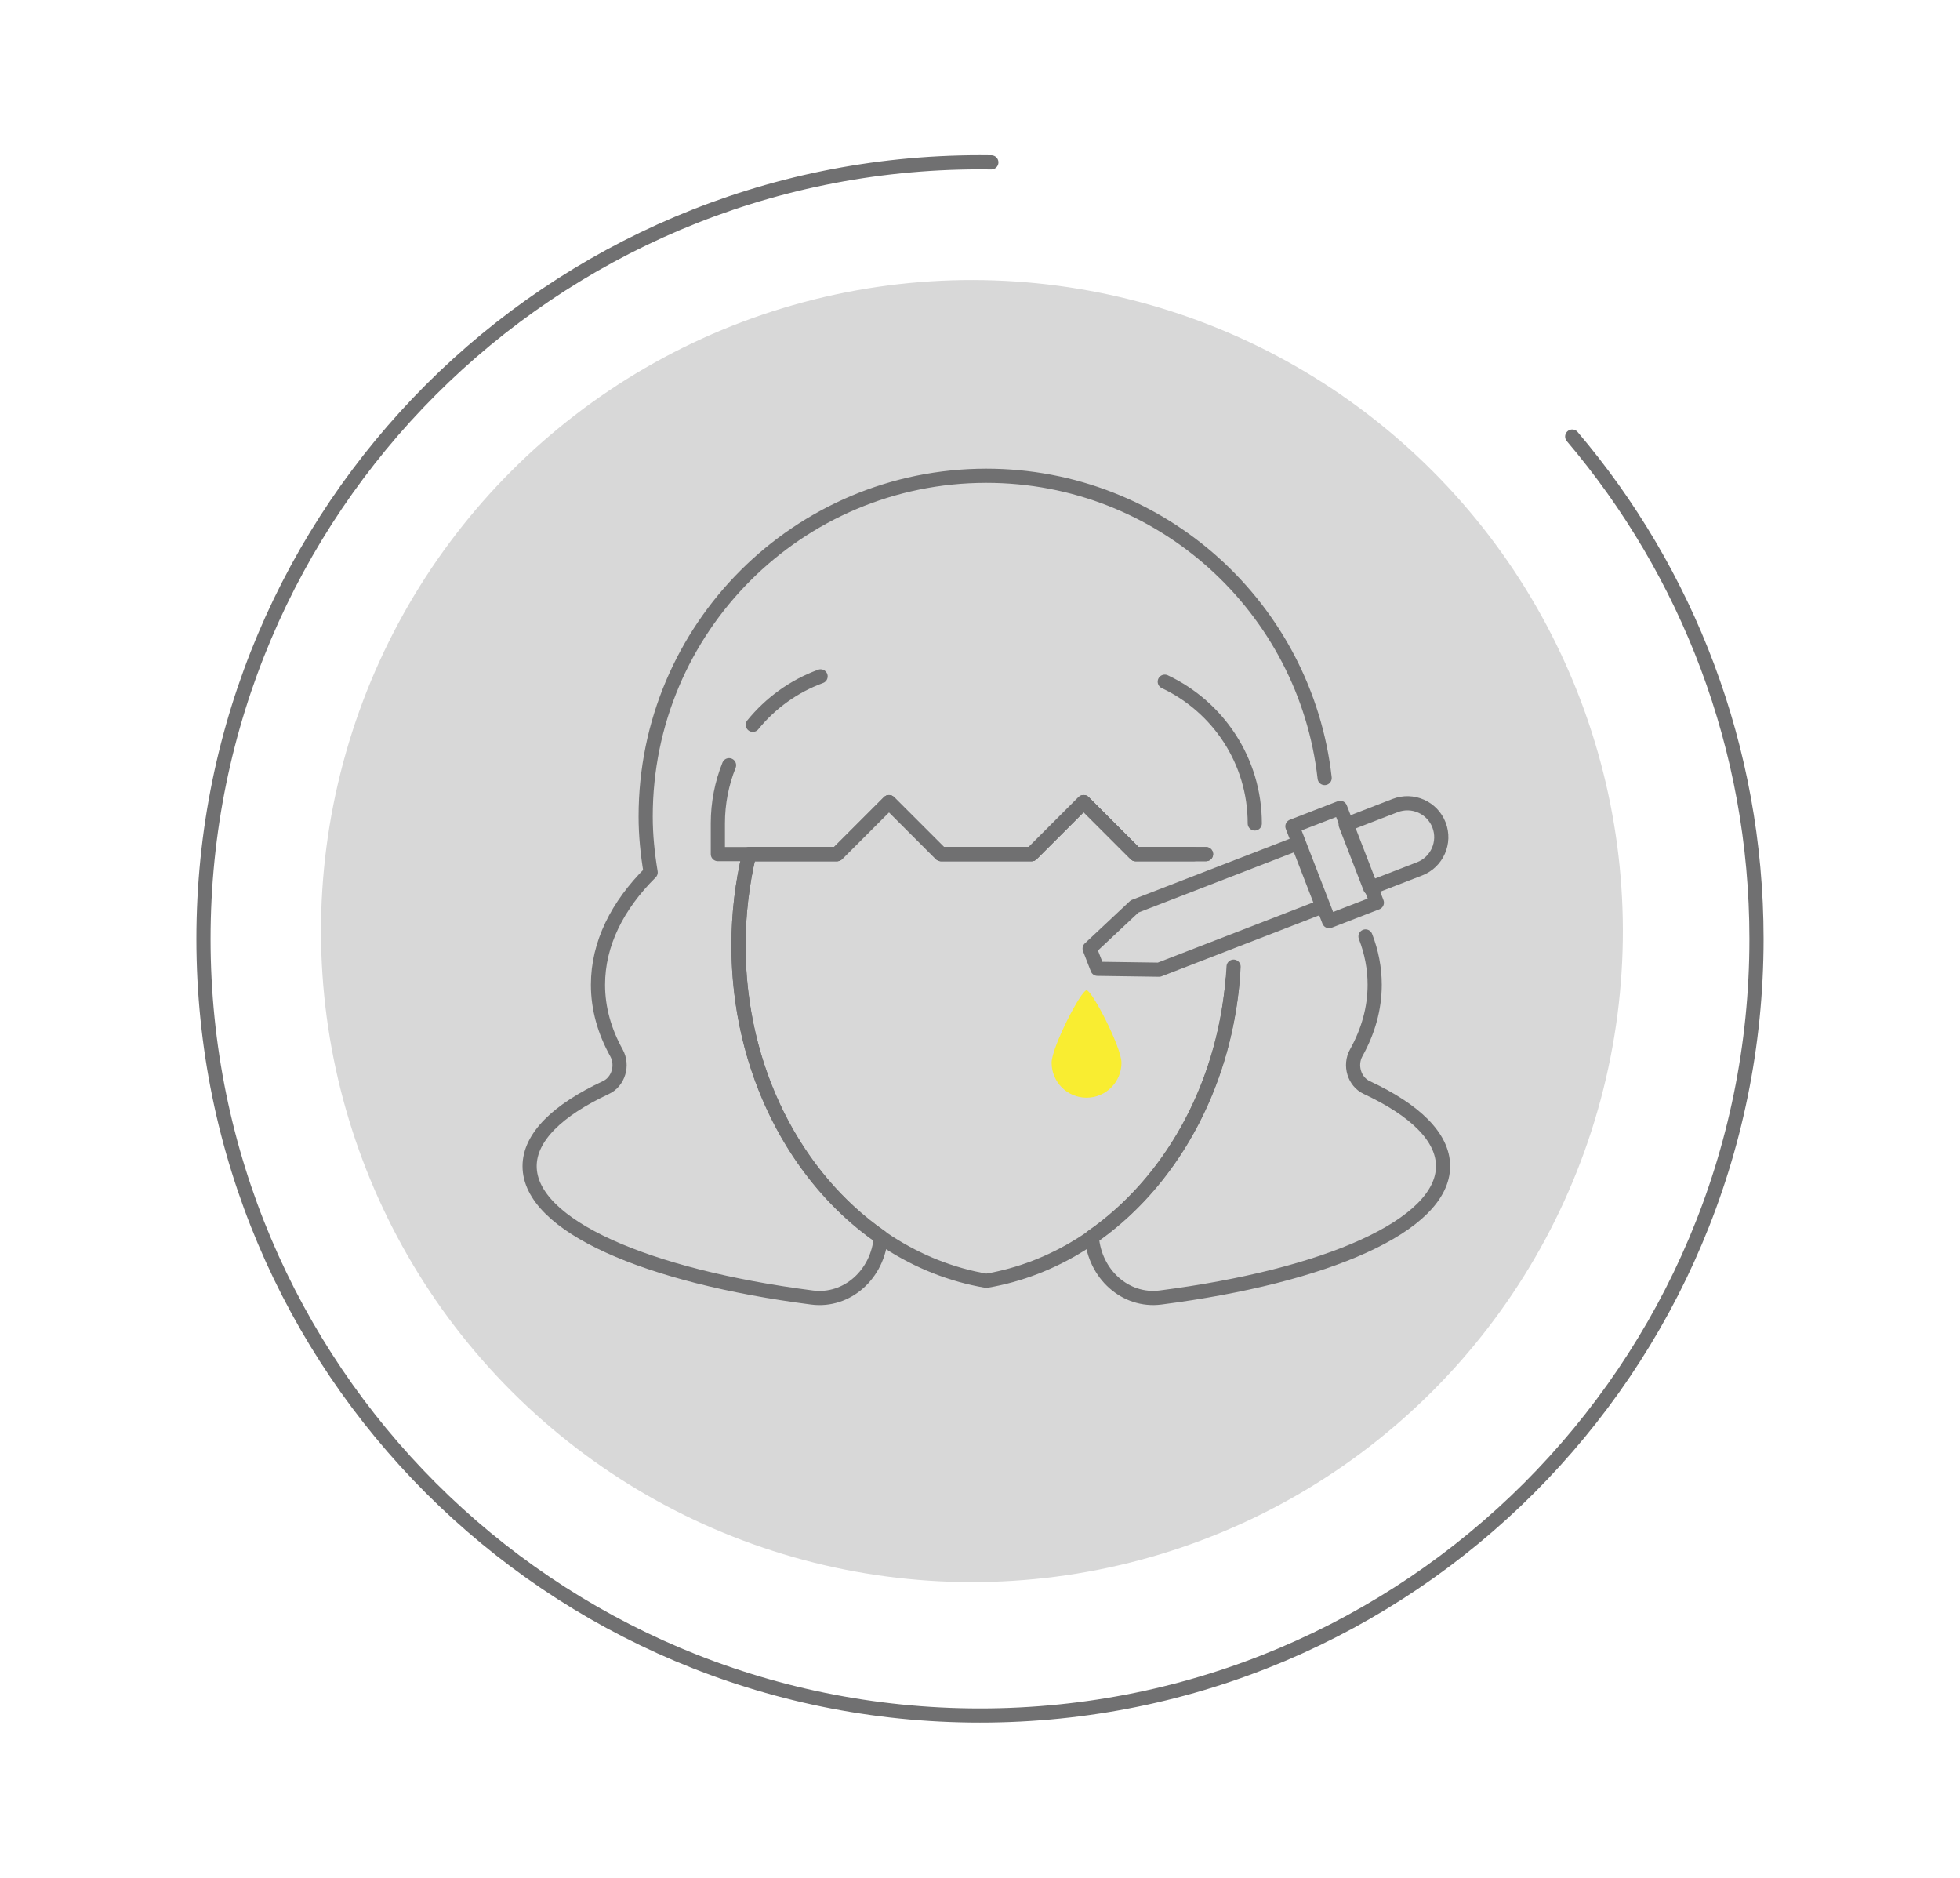 <svg xml:space="preserve" style="enable-background:new 0 0 691.79 662.66;" viewBox="0 0 691.79 662.66" y="0px" x="0px" xmlns:xlink="http://www.w3.org/1999/xlink" xmlns="http://www.w3.org/2000/svg" id="Layer_1" version="1.1">
<style type="text/css">
	.st0{fill:#D8D8D8;}
	.st1{fill:none;stroke:#707071;stroke-width:5;stroke-linecap:round;stroke-linejoin:round;stroke-miterlimit:10;}
	.st2{fill:#F9ED31;}
	.st3{fill:none;stroke:#F9ED31;stroke-width:4;stroke-linecap:round;stroke-linejoin:round;stroke-miterlimit:10;}
	.st4{fill:none;stroke:#707071;stroke-width:5;stroke-linecap:round;stroke-linejoin:round;stroke-dasharray:82.644,12.944;}
	.st5{fill:none;stroke:#707071;stroke-width:5;stroke-linecap:round;stroke-linejoin:round;stroke-dasharray:82.644,12.944;}
	.st6{clip-path:url(#XMLID_00000079487707716771132670000001354987781491318954_);fill:#F9ED31;}
	.st7{clip-path:url(#XMLID_00000018944534132481316310000008755849775288624559_);fill:#F9ED31;}
	.st8{clip-path:url(#XMLID_00000101812422960628107770000007171696978014029699_);fill:#F9ED31;}
	.st9{fill:#F9ED31;stroke:#707071;stroke-width:5;stroke-miterlimit:10;}
	.st10{fill:#FFFFFF;stroke:#707071;stroke-width:5;stroke-linecap:round;stroke-linejoin:round;stroke-miterlimit:10;}
	.st11{fill:#F9ED31;stroke:#707071;stroke-width:5;stroke-linecap:round;stroke-linejoin:round;stroke-miterlimit:10;}
	
		.st12{fill:none;stroke:#707071;stroke-width:5;stroke-linecap:round;stroke-linejoin:round;stroke-miterlimit:10;stroke-dasharray:8,14;}
	.st13{fill:#707071;stroke:#707071;stroke-miterlimit:10;}
</style>
<g>
	<g>
		
			<ellipse ry="229.78" rx="229.78" cy="328.56" cx="343.12" class="st0" transform="matrix(0.707 -0.707 0.707 0.707 -131.83 338.86)"></ellipse>
		<path d="M554.92,154.06c40.57,47.79,65.04,109.67,65.04,177.27c0,151.37-122.71,274.07-274.07,274.07
			S71.82,482.7,71.82,331.33S194.53,57.26,345.89,57.26c1.34,0,2.67,0.01,4.01,0.03" class="st1"></path>
	</g>
	<g>
		
			<rect height="35.85" width="18.07" class="st1" transform="matrix(0.933 -0.361 0.361 0.933 -78.331 190.567)" y="287" x="461.83"></rect>
		<path d="M383.5,349.47c-1.95,0-12.33,20.13-12.33,25.57c0,6.81,5.52,12.33,12.33,12.33c6.81,0,12.33-5.52,12.33-12.33
			C395.83,369.6,385.45,349.47,383.5,349.47z" class="st2"></path>
		<polygon points="458.12,297.55 400.46,319.87 384.59,334.75 387.35,341.89 409.11,342.2 466.77,319.88" class="st1"></polygon>
		<path d="M507.9,291.12c-2.39-6.17-9.32-9.23-15.49-6.84l-17.44,6.75l8.65,22.33l17.44-6.75
			C507.22,304.22,510.28,297.28,507.9,291.12z" class="st1"></path>
		<path d="M442.88,290.6c0-22.12-13-41.21-31.77-50.04" class="st1"></path>
		<path d="M257.32,270.04c-2.55,6.35-3.95,13.29-3.95,20.55v10.82h42.06l18.35-18.35l18.35,18.35h31.99l18.35-18.35
			l18.35,18.35h24.86" class="st1"></path>
		<path d="M289.63,238.68c-9.45,3.46-17.69,9.43-23.92,17.1" class="st1"></path>
		<path d="M425.68,301.42h-24.86l-18.35-18.35l-18.35,18.35h-31.99l-18.35-18.35l-18.35,18.35h-31.01
			c-2.44,10.25-3.76,21.04-3.76,32.21c0,60.25,38.02,109.96,87.47,118.35c47.38-8.04,84.27-54.02,87.27-110.85" class="st1"></path>
		<path d="M435.07,345.78c-3.34,38.7-22.49,71.84-49.71,90.71c0.98,13.12,11.87,22.98,24.25,21.39
			c58.53-7.52,99.72-25.43,99.72-46.35c0-10.27-9.93-19.81-26.96-27.76c-4.37-2.04-6.13-7.85-3.68-12.25
			c4.21-7.57,6.51-15.63,6.51-24.01c0-5.86-1.12-11.56-3.24-17.04" class="st1"></path>
		<path d="M467.54,274.56c-6.74-60.01-57.6-106.67-119.41-106.67c-66.41,0-120.24,53.83-120.24,120.24
			c0,6.73,0.69,13.29,1.76,19.73c-11.75,11.67-18.59,25.19-18.59,39.66c0,8.38,2.31,16.44,6.51,24.01
			c2.45,4.4,0.69,10.21-3.68,12.25c-17.03,7.95-26.96,17.49-26.96,27.76c0,20.92,41.2,38.83,99.72,46.35
			c12.38,1.59,23.27-8.27,24.25-21.39c-30.04-20.82-50.24-59-50.24-102.86c0-11.17,1.32-21.96,3.76-32.21h31.01l18.35-18.35
			l18.35,18.35h31.99l18.35-18.35l18.35,18.35h20.54" class="st1"></path>
	</g>
</g>
</svg>
